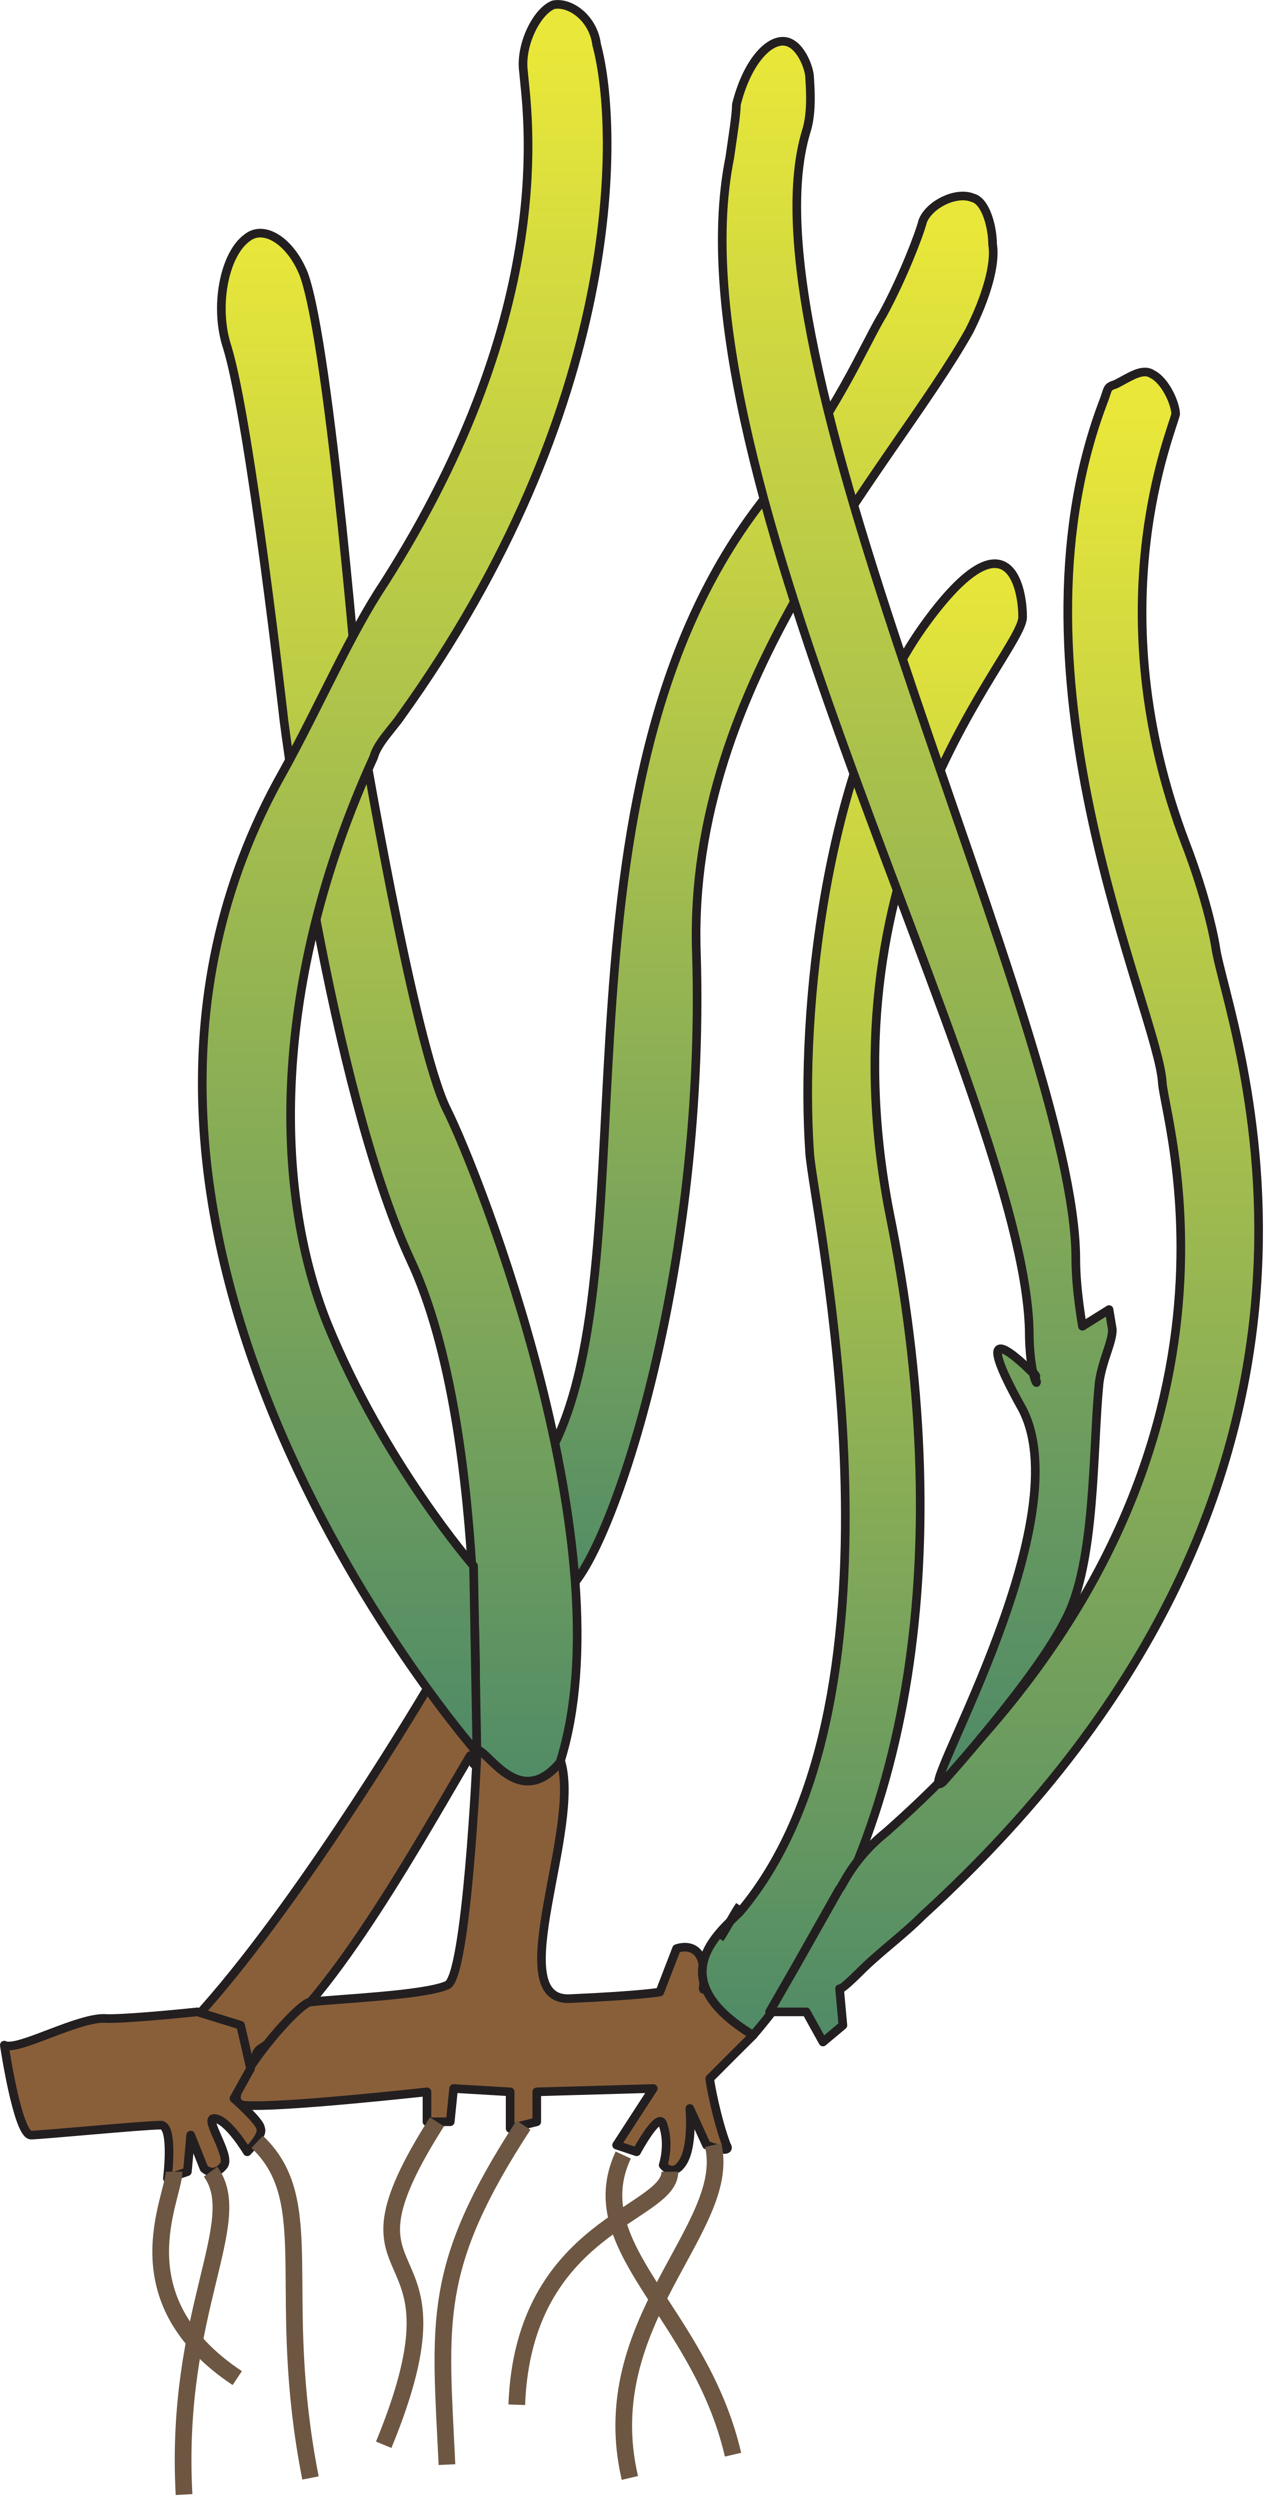 
        <svg xmlns:rdf="http://www.w3.org/1999/02/22-rdf-syntax-ns#" xmlns="http://www.w3.org/2000/svg" xmlns:cc="http://creativecommons.org/ns#" xmlns:xlink="http://www.w3.org/1999/xlink" xmlns:dc="http://purl.org/dc/elements/1.1/" x="0px" y="0px" width="254" height="501" viewBox="0 0 254 501" xml:space="preserve">
            <title>Zostera capricornii</title>
            <desc xmlns:ian_image_library="https://ian.umces.edu/media-library/">
                <ian_image_library:title>Zostera capricornii</ian_image_library:title>
                <ian_image_library:descr>Illustration of Zostera capricornii</ian_image_library:descr>
                <ian_image_library:scene>
                    <ian_image_library:contains>seagrass, SAV, Plantae, vascular, Magnoliophyta, angiosperm, flowering plant, Liliopsida, monocot, Alismatidae, Najadales, Zosteraceae, eel-grass, family, Zostera, capricornii</ian_image_library:contains>
                    <ian_image_library:when>1999-01-01</ian_image_library:when>
                </ian_image_library:scene>
            </desc>
            
 <defs></defs>
 <path stroke-linejoin="round" stroke="#231F20" stroke-width="1.732" d="m85.596 338.48s-24.017 40.693-44.692 64.041c-6.015 6.678 1.989 3.329 3.998 3.329h2.659s-.656 7.34 2.002 7.996.669-1.988 2.679-3.335c14.004-8.667 34.016-45.342 42.02-58.69 4.669 1.32-8.666-13.35-8.666-13.35z" fill="#895F3A"/>
 <path stroke-linejoin="round" stroke="#231F20" stroke-width="1.732" d="m150.98 407.86c-2.68 2.652-6.021 5.987-8.688 8.68 0 .649 1.34 7.99 3.343 13.328 1.326 1.989-3.999 0-3.999 0l-3.342-7.341s.677 7.341-1.34 10.676c-2.002 3.35-4.005.677-4.005.677s1.354-4.012 0-8.01c-.67-3.343-5.324 5.338-5.324 5.338l-4.012-1.34 7.354-11.339-23.36.67v5.994l-5.338 1.339v-7.333l-11.332-.67-.677 6.664h-4.662v-5.994s-30.025 3.328-36.689 2.679c-6.69 0 10.663-20.688 13.335-20.688 6.001-.67 22.691-1.333 27.359-3.342 3.999-1.333 6.008-46.025 6.008-46.025s11.995-12.685 16.663.663c4.675 13.362-11.988 48.704 1.989 48.034 14.688-.663 18.016-1.332 18.016-1.332l3.35-8.687s6.663-2.639 5.331 8.017c0 .67 0-1.333 1.332-4.675 0-1.326.677-3.342 1.989-5.338 1.36-2.01 6.71 19.34 6.71 19.34z" fill="#895F3A"/>
 <linearGradient id="ian_symbols_f571ed71d2e757146d18e3ec45ec2dcb" y2="543.1" gradientUnits="userSpaceOnUse" x2="-123.23" gradientTransform="matrix(1.196 0 0 1.196 320.26 -233.29)" y1="287.62" x1="-123.23">
  <stop stop-color="#E9E739" offset="0"/>
  <stop stop-color="#4B8868" offset="1"/>
 </linearGradient>
 <path stroke-linejoin="round" stroke="#231F20" stroke-width="1.732" d="m148.3 383.18c36.695-43.372 14.668-141.43 14.019-152.11-2.01-28.692 3.321-78.039 22.677-105.4 16.677-23.334 20.013-8.674 20.013-2.003 0 7.334-40.688 47.372-26.689 119.41 13.348 66.043 5.352 126.75-27.339 164.78-18.7-11.34-6.7-20.68-2.68-24.68z" fill="url(#ian_symbols_f571ed71d2e757146d18e3ec45ec2dcb)"/>
 <path stroke-linejoin="round" stroke="#231F20" stroke-width="1.732" d="m144.28 388.51c1.354-2.003 2.68-4.675 4.019-6.671" fill="none"/>
 <linearGradient id="ian_symbols_19f4f2178ed7a8f4413b5655fa246b3e" y2="471.86" gradientUnits="userSpaceOnUse" x2="-139.18" gradientTransform="matrix(1.196 0 0 1.196 320.26 -233.29)" y1="233.47" x1="-139.18">
  <stop stop-color="#E9E739" offset="0"/>
  <stop stop-color="#4B8868" offset="1"/>
 </linearGradient>
 <path stroke-linejoin="round" stroke="#231F20" stroke-width="1.732" d="m110.28 291.12c21.331-39.368-3.349-136.76 45.349-194.13 11.339-12.686 18.023-28.679 21.358-34.017 3.991-7.347 7.327-16.007 8.003-18.68 1.326-3.335 6.671-6.008 10-4.661 2.679.656 3.998 5.987 3.998 9.335.677 4.005-1.319 10.676-4.668 17.354-15.33 27.339-56.701 70.029-54.705 124.73 2.016 66.7-18.666 124.75-26.669 128.08-8.01 3.35-2.67-28.01-2.67-28.01z" fill="url(#ian_symbols_19f4f2178ed7a8f4413b5655fa246b3e)"/>
 <linearGradient id="ian_symbols_99e3d8c7b912c784f536638c36dc9762" y2="504.03" gradientUnits="userSpaceOnUse" x2="-200.89" gradientTransform="matrix(1.196 0 0 1.196 320.26 -233.29)" y1="232.99" x1="-200.89">
  <stop stop-color="#E9E739" offset="0"/>
  <stop stop-color="#4B8868" offset="1"/>
 </linearGradient>
 <path stroke-linejoin="round" stroke="#231F20" stroke-width="1.732" d="m94.939 353.15c0 6.021 3.992-65.36-12.678-100.73-16.014-34.679-25.343-108.06-25.343-108.06s-6.685-59.367-11.338-74.71c-2.686-8.003-.677-18.679 3.984-22.014 3.342-2.666 8.68.663 11.346 7.34 5.338 14.674 11.332 90.061 11.332 90.061s10.676 64.035 17.36 77.369c6.671 13.348 36.019 88.722 22.671 130.75-10 12.02-17.331-9.34-17.331-.01z" fill="url(#ian_symbols_99e3d8c7b912c784f536638c36dc9762)"/>
 <path stroke-linejoin="round" stroke="#231F20" stroke-width="1.732" d="m.866 409.85c2.672 1.347 15.337-5.987 20.682-5.331 5.338 0 18.009-1.354 18.009-1.354l8.681 2.687 1.995 8.693-3.328 5.98s5.338 4.668 5.338 6.007c.663 1.333-2.679 4.676-2.679 4.676s-3.984-6.678-6.67-6.678c-1.989 0 3.335 7.327 2.009 9.35-2.009 2.673-3.998.67-3.998.67l-2.672-6.685-.67 7.334-4.005 1.354s1.333-10.683-1.333-10.683c-3.328 0-24.023 1.995-26.013 1.995-2.673-.01-5.346-18.03-5.346-18.03z" fill="#895F3A"/>
 <linearGradient id="ian_symbols_7a8d7169d7df1bb4dd49d5c0e2751661" y2="496.48" gradientUnits="userSpaceOnUse" x2="-199.98" gradientTransform="matrix(1.196 0 0 1.196 320.26 -233.29)" y1="202.7" x1="-199.98">
  <stop stop-color="#E9E739" offset="0"/>
  <stop stop-color="#4B8868" offset="1"/>
 </linearGradient>
 <path stroke-linejoin="round" stroke="#231F20" stroke-width="1.732" d="m95.609 351.16s-91.394-104.06-38.691-196.79c7.32-13.328 13.334-27.352 20.005-37.359 35.349-55.361 28.685-94.722 28.015-102.73-.676-5.331 2.666-11.995 5.994-13.321 3.329-.677 8.01 2.659 8.68 7.99 4.662 17.346 5.331 72.721-39.361 134.75-1.333 1.996-4.675 5.345-5.325 8.004-20.682 45.355-20.019 86.732-9.356 113.42 11.353 28.009 29.369 48.69 29.369 48.69l.672 37.35z" fill="url(#ian_symbols_7a8d7169d7df1bb4dd49d5c0e2751661)"/>
 <linearGradient id="ian_symbols_674b3dc5796fa49421b582f2192a12cf" y2="545.35" gradientUnits="userSpaceOnUse" x2="-97.809" gradientTransform="matrix(1.196 0 0 1.196 320.26 -233.29)" y1="264.4" x1="-97.809">
  <stop stop-color="#E9E739" offset="0"/>
  <stop stop-color="#4B8868" offset="1"/>
 </linearGradient>
 <path stroke-linejoin="round" stroke="#231F20" stroke-width="1.732" d="m168.31 378.51c.669-.663 2.658-6 9.329-11.346 79.392-70.035 56.052-141.42 55.382-150.09-.677-14.011-32.697-80.718-12.016-136.08 1.333-3.335.677-3.335 2.679-4.005 2.659-1.333 5.332-3.343 7.32-2.003 2.687 1.326 4.682 6.008 4.682 8.004-.677 3.335-16.007 38.691 1.996 86.049 3.342 8.68 5.358 16.684 6.007 20.688 2.003 14.681 39.362 104.73-58.696 194.11-4.012 4.032-8.68 7.347-12.671 11.358-4.012 3.999-4.012 3.329-4.012 3.329l.669 7.334-3.998 3.349-3.342-6.035h-7.354l5.345-9.322 8.67-15.35z" fill="url(#ian_symbols_674b3dc5796fa49421b582f2192a12cf)"/>
 <linearGradient id="ian_symbols_a8f93d64ff21e40415545a7fb2e37675" y2="499.46" gradientUnits="userSpaceOnUse" x2="-113.96" gradientTransform="matrix(1.196 0 0 1.196 320.26 -233.29)" y1="202.76" x1="-113.96">
  <stop stop-color="#E9E739" offset="0"/>
  <stop stop-color="#4B8868" offset="1"/>
 </linearGradient>
 <path stroke-linejoin="round" stroke="#231F20" stroke-width="1.732" d="m188.99 357.15c-6.678 5.353 28.016-51.349 16.014-74.696-12.679-22.691 2.665-6.684 2.665-6.684s-.676-1.326 0 .669c.677 1.996-1.339-.669-1.339-9.999-1.326-47.365-72.708-172.12-60.036-234.82.663-4.654 1.326-8.666 1.326-10.662 2.002-8.003 6.014-12.692 9.336-12.692 3.349 0 5.358 5.345 5.358 7.348 0 .67.649 6.671-.677 10.676-14.018 46.025 54.035 180.12 54.035 226.13 0 6.008 1.333 13.348 1.333 13.348l5.331-3.335.663 4.005c0 2.672-1.996 6.001-2.652 10.676-1.319 13.328-.67 36.019-6.69 47.364-5.97 12.01-24.65 32.67-24.65 32.67z" fill="url(#ian_symbols_a8f93d64ff21e40415545a7fb2e37675)"/>
 <path stroke-linejoin="round" stroke="#6D5742" stroke-width="3.347" d="m142.97 429.87c3.992 16.67-24.024 35.369-16.697 66.7" fill="none"/>
 <path stroke-linejoin="round" stroke="#6D5742" stroke-width="3.347" d="m124.94 431.86c-8.673 18.692 15.351 31.364 22.015 60.049" fill="none"/>
 <path stroke-linejoin="round" stroke="#6D5742" stroke-width="3.347" d="m134.3 435.2c0 8.68-29.362 10.683-30.702 46.701" fill="none"/>
 <path stroke-linejoin="round" stroke="#6D5742" stroke-width="3.347" d="m104.94 425.87c-18.679 28.685-16.683 39.367-15.337 68.032" fill="none"/>
 <path stroke-linejoin="round" stroke="#6D5742" stroke-width="3.347" d="m87.599 425.2c-23.361 36.702 8.01 19.349-10.676 64.725" fill="none"/>
 <path stroke-linejoin="round" stroke="#6D5742" stroke-width="3.347" d="m51.559 429.22c12.679 12.002 3.349 30.018 10.683 67.356" fill="none"/>
 <path stroke-linejoin="round" stroke="#6D5742" stroke-width="3.347" d="m42.216 435.2c7.347 10.006-7.327 28.022-5.318 64.704" fill="none"/>
 <path stroke-linejoin="round" stroke="#6D5742" stroke-width="3.347" d="m34.889 435.2c0 5.338-11.338 25.363 12.672 41.363" fill="none"/>
</svg>
